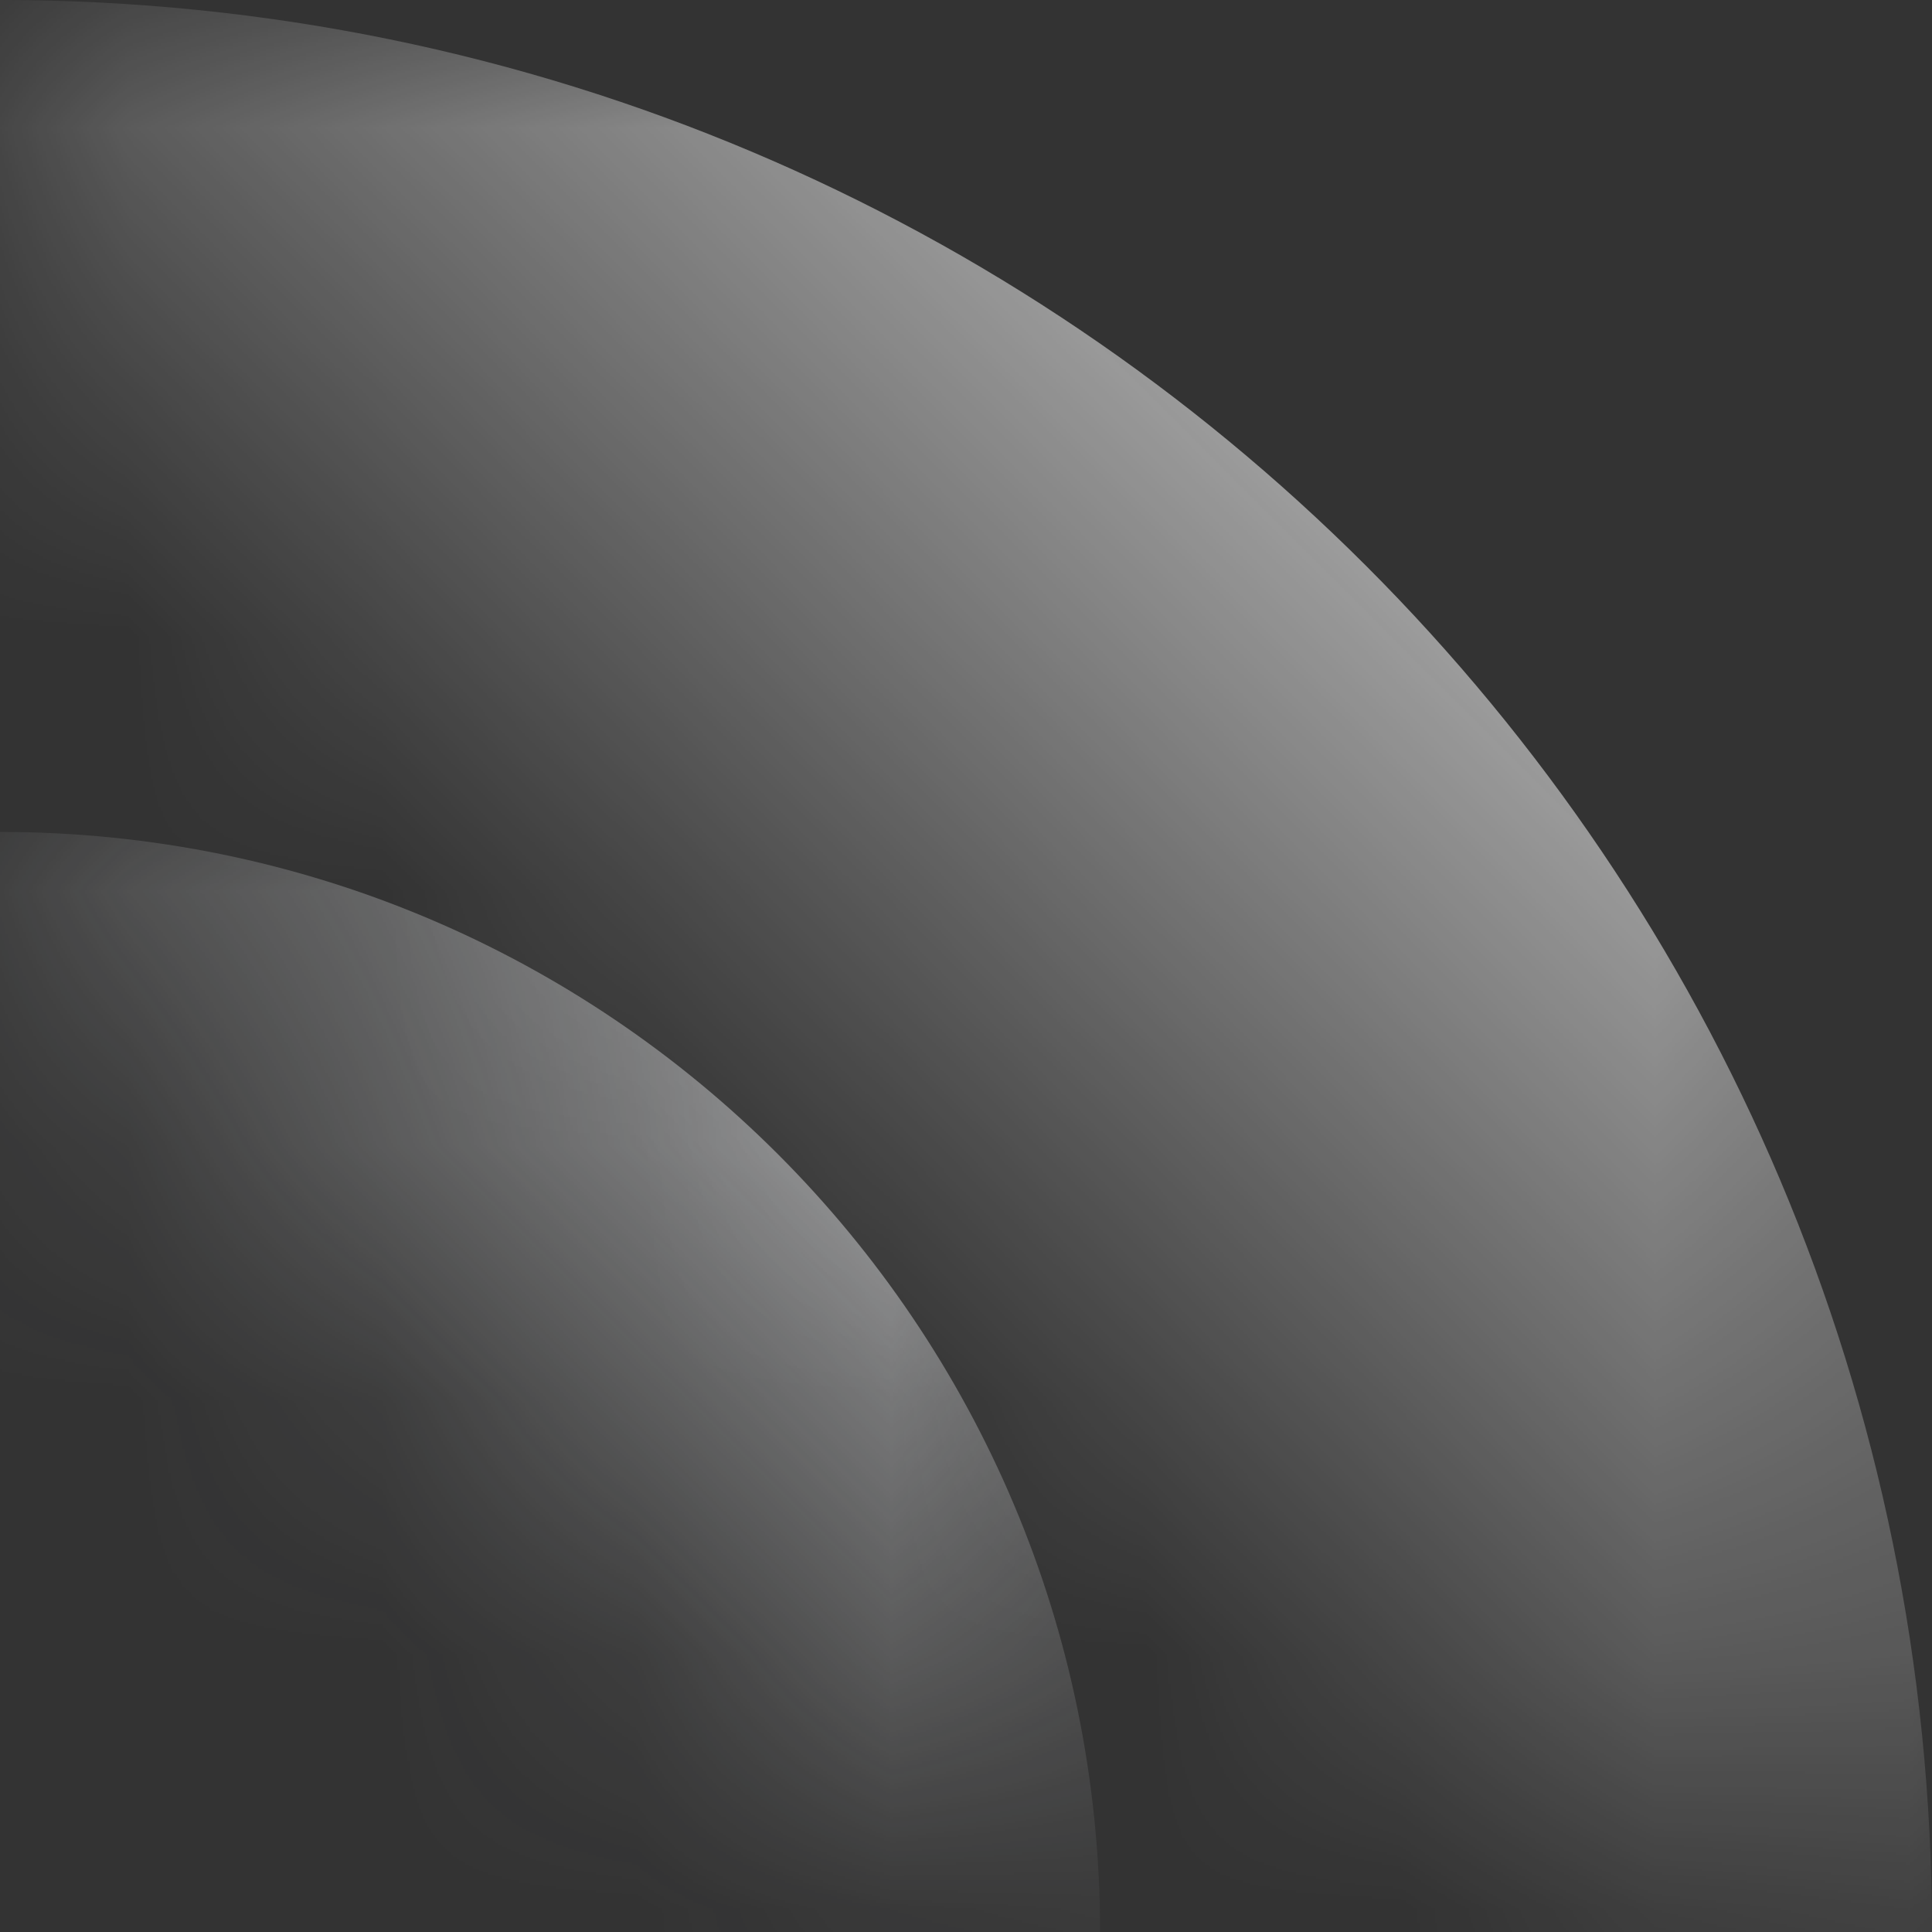 <?xml version="1.0" encoding="UTF-8"?>
<!DOCTYPE svg PUBLIC "-//W3C//DTD SVG 1.1//EN" "http://www.w3.org/Graphics/SVG/1.1/DTD/svg11.dtd">
<!-- Creator: CorelDRAW 2017 -->
<svg xmlns="http://www.w3.org/2000/svg" xml:space="preserve" width="34.353mm" height="34.353mm" version="1.1" style="shape-rendering:geometricPrecision; text-rendering:geometricPrecision; image-rendering:optimizeQuality; fill-rule:evenodd; clip-rule:evenodd"
viewBox="0 0 7.594 7.594"
 xmlns:xlink="http://www.w3.org/1999/xlink">
 <rect x="0" y="0" width="7.594" height="7.594" fill="#333333" stroke="none"/>
 <defs>
  <style type="text/css">
   <![CDATA[
    .fil0 {fill:#FEFEFE}
    .fil1 {fill:#D2D3D5}
   ]]>
  </style>
   <mask id="id0">
  <linearGradient id="id1" gradientUnits="userSpaceOnUse" x1="8.573" y1="0.729" x2="3.683" y2="5.619">
   <stop offset="0" style="stop-opacity:1; stop-color:white"/>
   <stop offset="1" style="stop-opacity:0; stop-color:white"/>
  </linearGradient>
    <rect style="fill:url(#id1)" x="-0.019" y="-0.019" width="7.633" height="7.633"/>
   </mask>
   <mask id="id2">
  <linearGradient id="id3" gradientUnits="userSpaceOnUse" x1="4.882" y1="3.684" x2="2.097" y2="6.469">
   <stop offset="0" style="stop-opacity:1; stop-color:white"/>
   <stop offset="1" style="stop-opacity:0; stop-color:white"/>
  </linearGradient>
    <rect style="fill:url(#id3)" x="-0.019" y="3.25" width="4.363" height="4.363"/>
   </mask>
 </defs>
 <g id="Layer_x0020_1">
  <path class="fil0" style="mask:url(#id0)" d="M-0 7.594l0 -7.594c4.194,0 7.594,3.4 7.594,7.594l-7.594 0z"/>
  <path class="fil1" style="mask:url(#id2)" d="M-0 7.594l0 -4.324c2.388,0 4.324,1.936 4.324,4.324l-4.324 0z"/>
 </g>
</svg>

